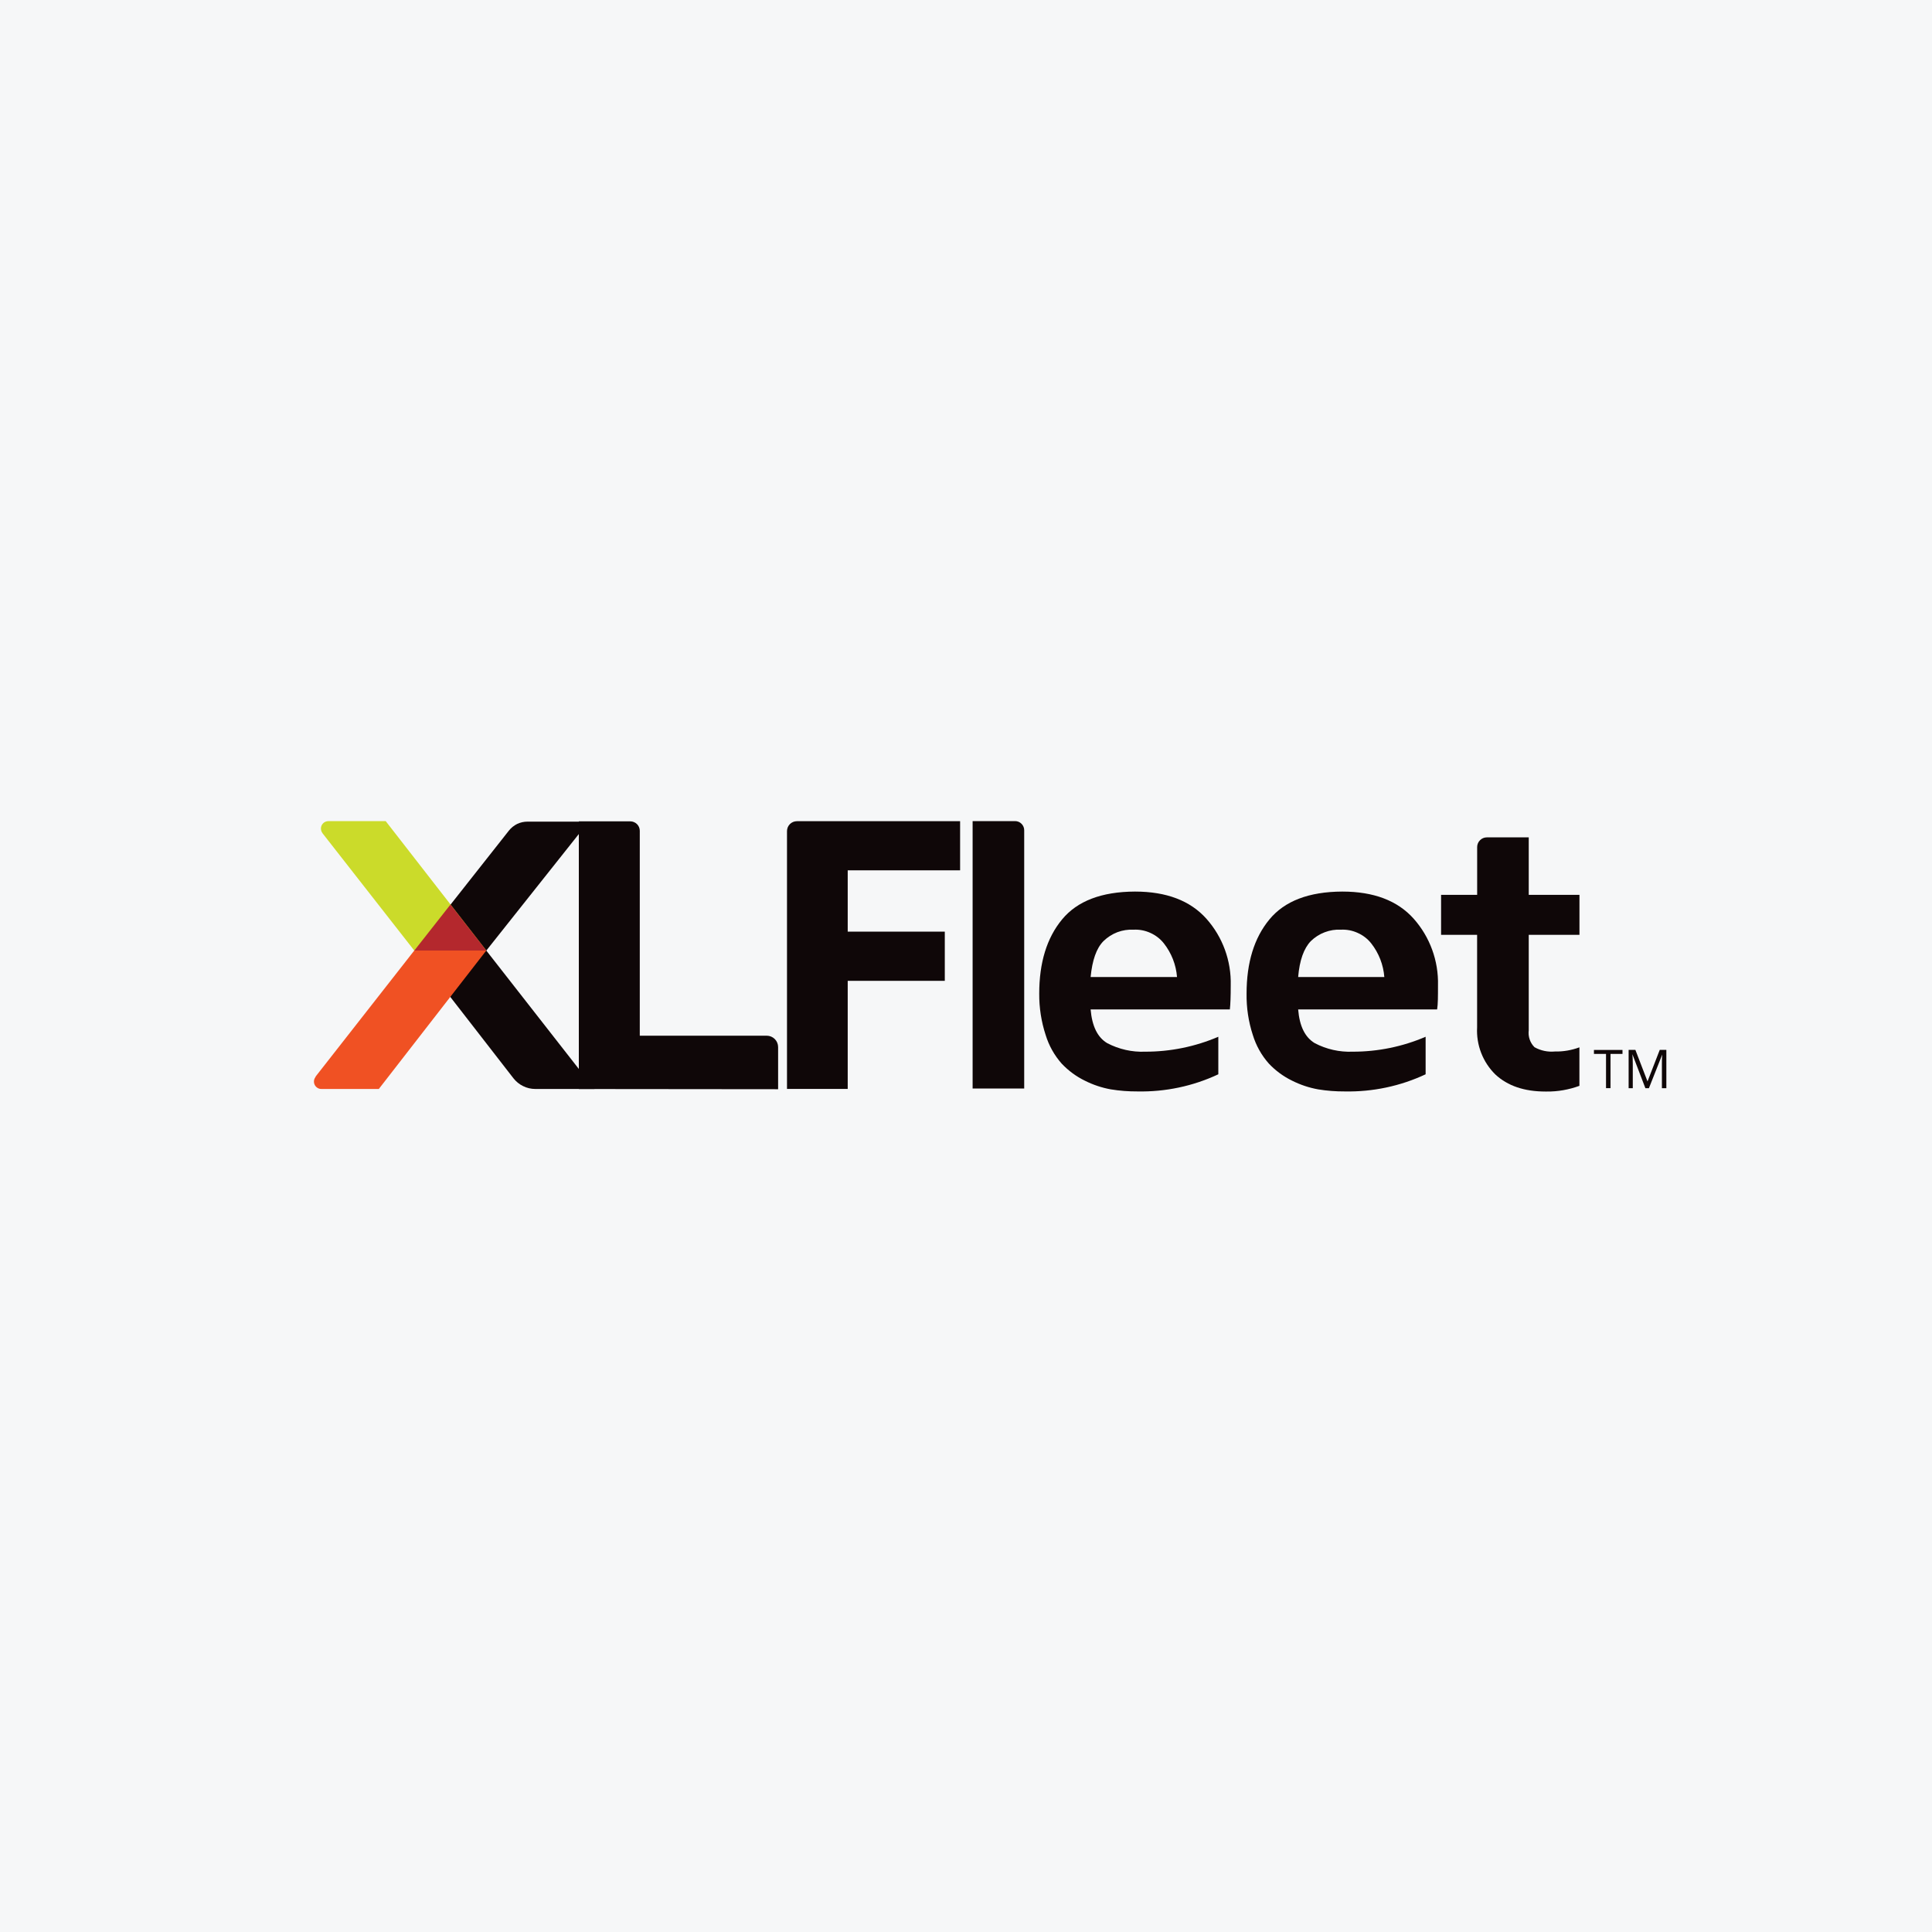 <svg width="40" height="40" viewBox="0 0 40 40" fill="none" xmlns="http://www.w3.org/2000/svg">
<rect width="40" height="40" fill="#F6F7F8"/>
<path d="M33.344 22.529H33.251V21.82H33.001V21.738H33.592V21.82H33.344V22.529Z" fill="#0F0708"/>
<path d="M34.066 22.53L33.797 21.827C33.802 21.882 33.805 21.949 33.805 22.026V22.53H33.719V21.737H33.859L34.11 22.39L34.363 21.737H34.5V22.53H34.408V22.023C34.408 21.965 34.408 21.905 34.415 21.833L34.139 22.53H34.066Z" fill="#0F0708"/>
<path d="M21.516 20.573C21.516 19.93 21.673 19.418 21.989 19.036C22.304 18.654 22.807 18.462 23.498 18.459C24.148 18.459 24.641 18.646 24.976 19.02C25.314 19.399 25.494 19.893 25.481 20.401C25.481 20.625 25.475 20.792 25.463 20.899H22.58C22.61 21.248 22.724 21.479 22.925 21.598C23.167 21.724 23.437 21.785 23.709 21.774C24.23 21.775 24.746 21.67 25.224 21.465V22.242C24.702 22.487 24.13 22.608 23.553 22.597C23.367 22.598 23.181 22.584 22.997 22.554C22.811 22.52 22.631 22.46 22.462 22.375C22.281 22.287 22.118 22.166 21.98 22.02C21.829 21.849 21.716 21.647 21.649 21.428C21.559 21.153 21.514 20.864 21.516 20.573ZM22.58 20.228H24.369C24.349 19.974 24.254 19.732 24.097 19.532C24.023 19.438 23.927 19.364 23.818 19.315C23.709 19.265 23.59 19.242 23.471 19.248C23.356 19.242 23.241 19.26 23.134 19.3C23.027 19.341 22.929 19.404 22.847 19.484C22.698 19.633 22.614 19.884 22.58 20.228Z" fill="#0F0708"/>
<path d="M20.137 22.536V17H21.017C21.067 17 21.115 17.02 21.15 17.056C21.185 17.091 21.205 17.139 21.205 17.189V22.536H20.137Z" fill="#0F0708"/>
<path d="M25.809 20.573C25.809 19.93 25.966 19.418 26.282 19.036C26.597 18.654 27.1 18.462 27.79 18.459C28.441 18.459 28.934 18.646 29.268 19.02C29.605 19.399 29.785 19.893 29.772 20.401C29.772 20.625 29.772 20.792 29.754 20.899H26.877C26.905 21.248 27.021 21.479 27.222 21.598C27.463 21.724 27.733 21.785 28.005 21.774C28.524 21.775 29.039 21.67 29.516 21.465V22.242C28.994 22.487 28.421 22.608 27.844 22.597C27.658 22.598 27.473 22.584 27.29 22.554C27.102 22.52 26.92 22.459 26.749 22.373C26.569 22.285 26.406 22.165 26.269 22.019C26.117 21.848 26.005 21.646 25.938 21.427C25.848 21.152 25.805 20.863 25.809 20.573ZM26.873 20.228H28.661C28.641 19.974 28.547 19.732 28.39 19.532C28.316 19.438 28.22 19.364 28.11 19.315C28.001 19.265 27.882 19.242 27.762 19.248C27.648 19.242 27.534 19.26 27.427 19.301C27.32 19.341 27.222 19.404 27.14 19.484C26.995 19.633 26.905 19.884 26.877 20.228H26.873Z" fill="#0F0708"/>
<path d="M29.836 19.355V18.527H30.583V17.537C30.583 17.484 30.604 17.433 30.642 17.396C30.679 17.358 30.729 17.337 30.782 17.337H31.651V18.527H32.701V19.355H31.651V21.332C31.643 21.395 31.649 21.459 31.67 21.52C31.69 21.58 31.724 21.635 31.77 21.681C31.898 21.753 32.046 21.784 32.193 21.77C32.366 21.774 32.538 21.744 32.7 21.684V22.481C32.482 22.561 32.251 22.602 32.019 22.599H31.998C31.558 22.599 31.212 22.481 30.959 22.245C30.831 22.119 30.731 21.967 30.666 21.799C30.601 21.631 30.572 21.451 30.582 21.271V19.355H29.836Z" fill="#0F0708"/>
<path d="M16.294 22.545V17.208C16.294 17.153 16.315 17.101 16.354 17.062C16.392 17.024 16.445 17.002 16.499 17.002H19.878V18.019H17.551V19.289H19.561V20.307H17.551V22.545H16.294Z" fill="#0F0708"/>
<path d="M11.984 22.547V17.005H13.049C13.101 17.005 13.151 17.026 13.188 17.062C13.225 17.099 13.246 17.149 13.246 17.201V21.443H15.874C15.937 21.443 15.997 21.468 16.041 21.512C16.086 21.557 16.11 21.617 16.11 21.68V22.551L11.984 22.547Z" fill="#0F0708"/>
<path d="M8.578 19.68L10.537 17.196C10.582 17.139 10.641 17.092 10.707 17.059C10.774 17.027 10.847 17.011 10.921 17.011H12.188L10.069 19.68H8.578Z" fill="#0F0708"/>
<path d="M10.629 22.323L8.578 19.68H10.068L12.308 22.546H11.084C10.996 22.546 10.909 22.526 10.831 22.487C10.752 22.449 10.683 22.392 10.629 22.323Z" fill="#0F0708"/>
<path d="M6.531 22.293L8.577 19.68H10.068L7.843 22.546H6.652C6.623 22.546 6.595 22.538 6.571 22.522C6.546 22.506 6.527 22.484 6.515 22.459C6.502 22.433 6.498 22.404 6.501 22.375C6.504 22.346 6.516 22.319 6.534 22.297" fill="#F05123"/>
<path d="M6.676 17.25L8.577 19.68H10.069L7.986 17.001H6.796C6.768 17.001 6.74 17.01 6.715 17.025C6.691 17.041 6.672 17.063 6.659 17.089C6.647 17.115 6.642 17.144 6.646 17.172C6.649 17.201 6.66 17.228 6.678 17.25" fill="#CBDB2A"/>
<path d="M9.327 18.727L10.069 19.68H8.578L9.327 18.727Z" fill="#B4282D"/>
</svg>
